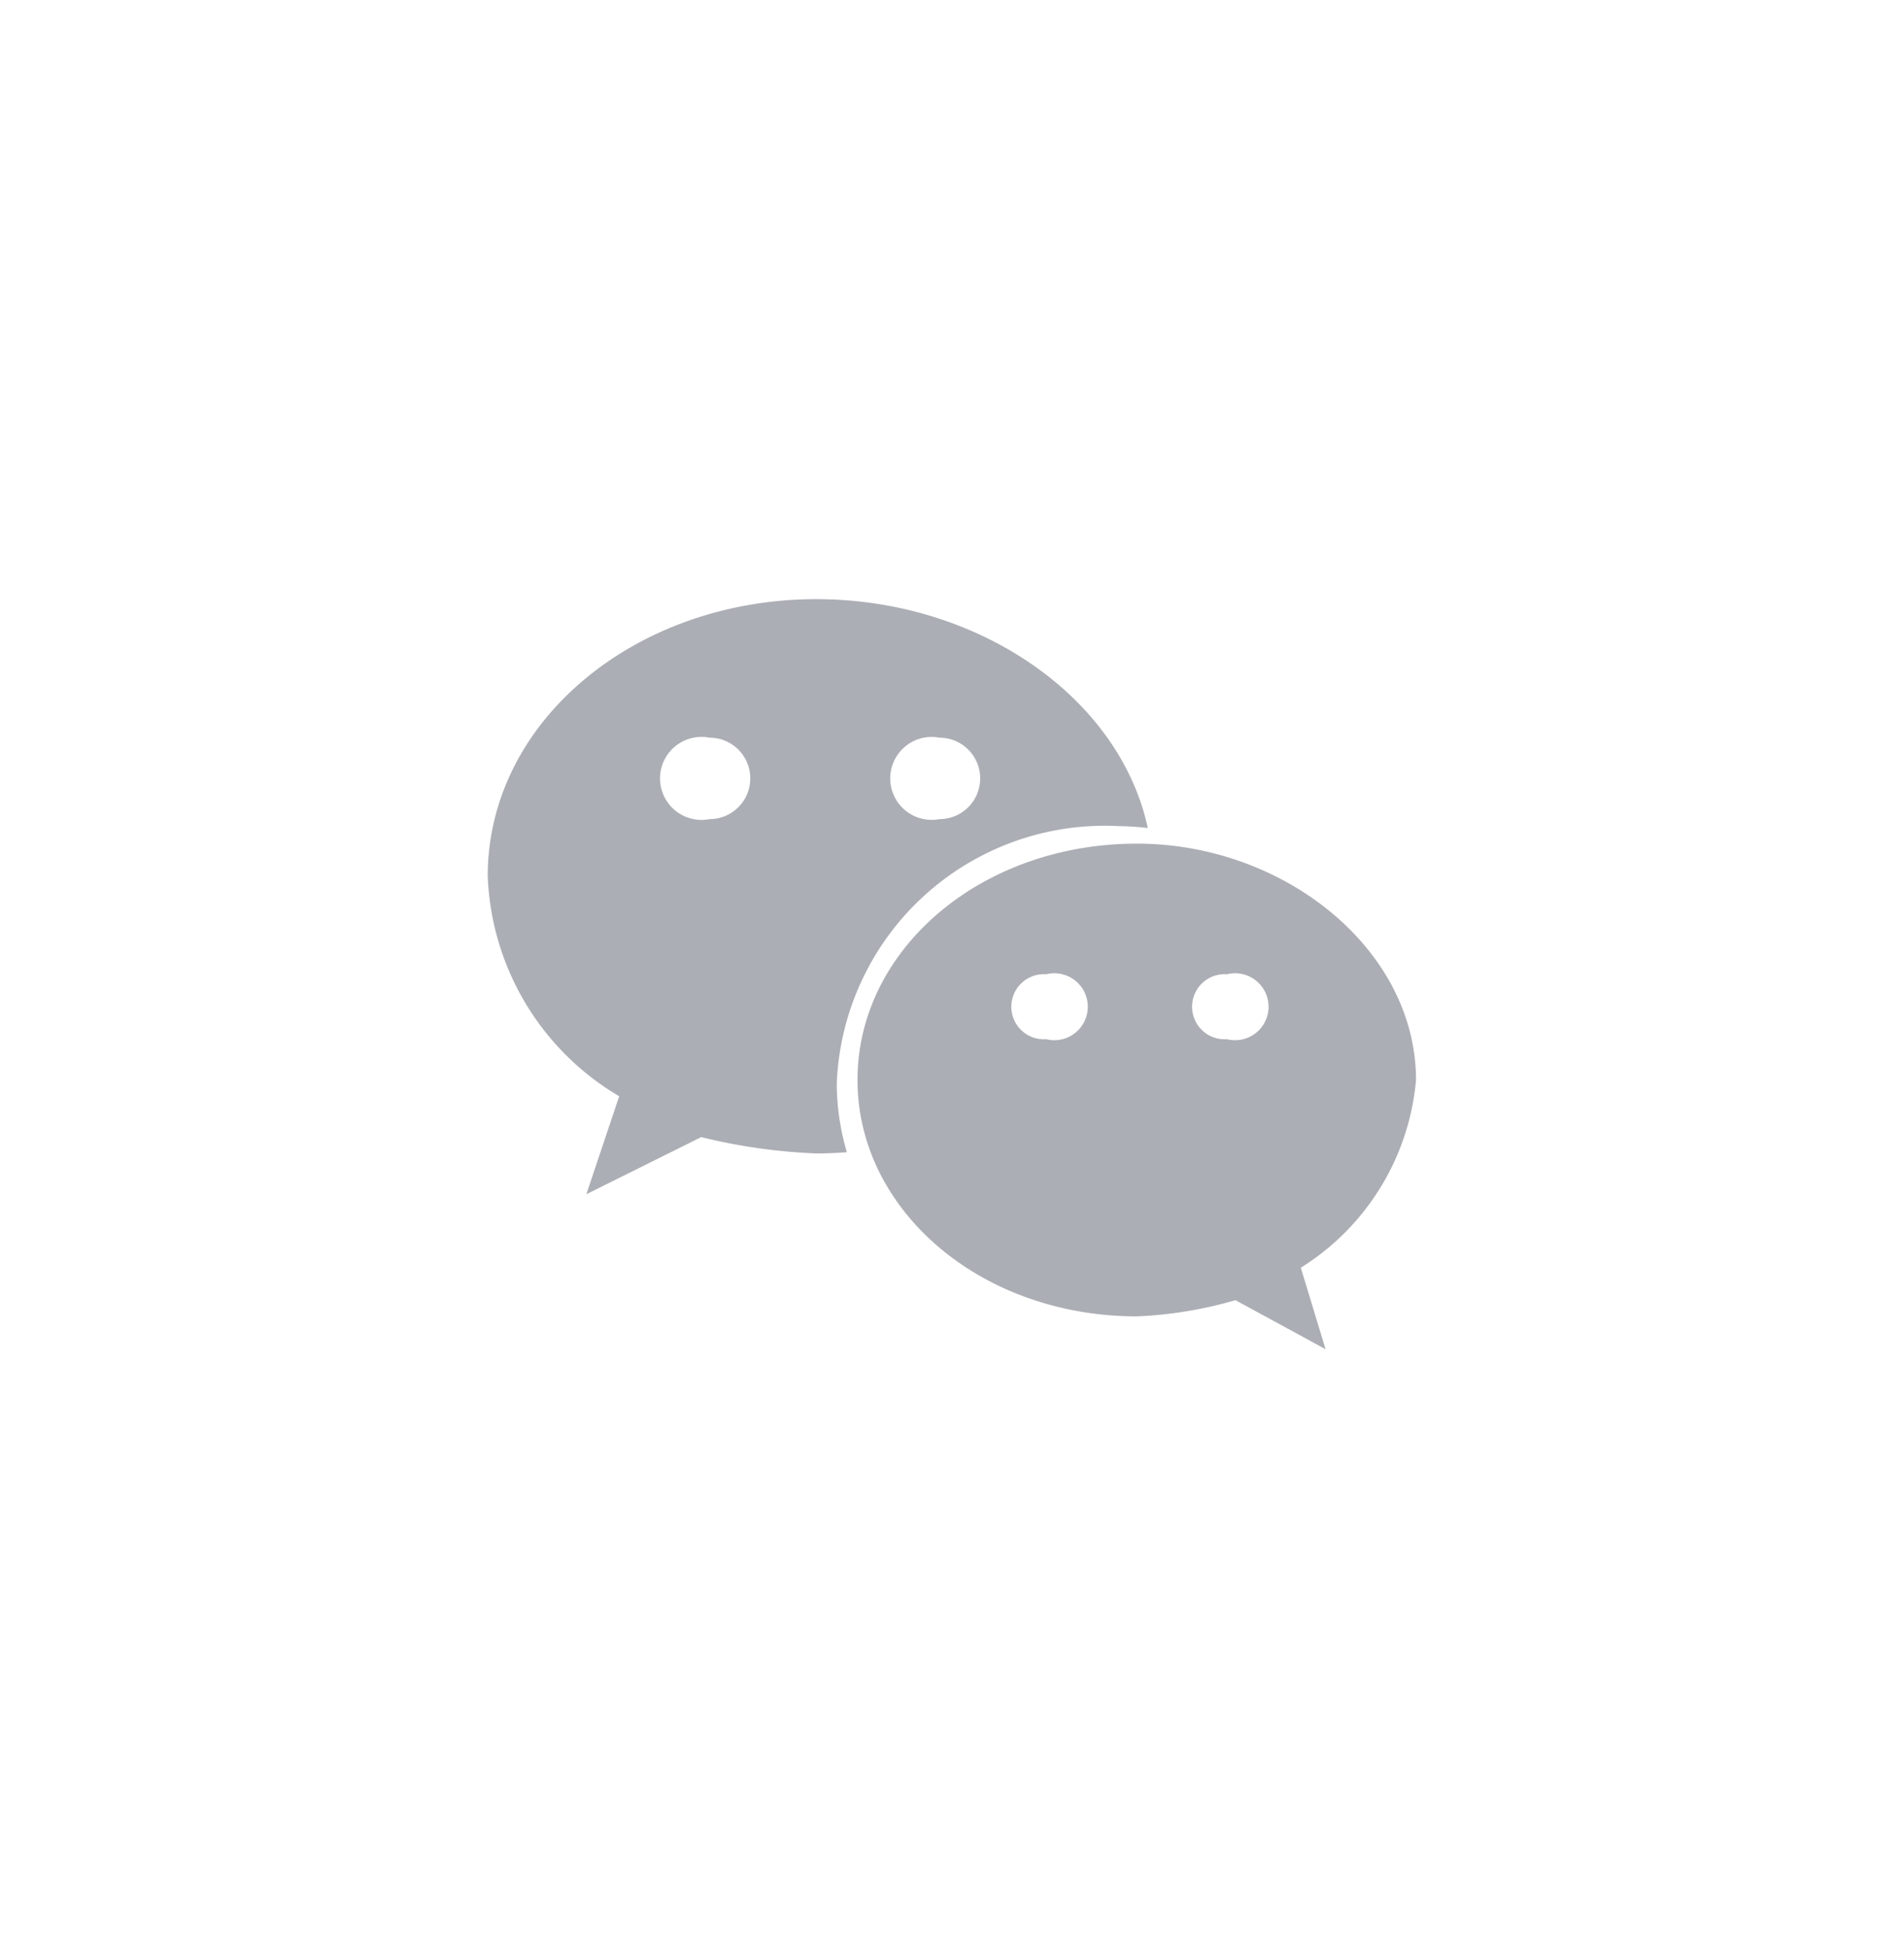 <svg xmlns="http://www.w3.org/2000/svg" width="44" height="45" viewBox="0 0 44 45">
  <defs>
    <style>
      .cls-1 {
        fill: #acaeb5;
        fill-rule: evenodd;
      }
    </style>
  </defs>
  <path id="形状_12" data-name="形状 12" class="cls-1" d="M269.51,655.866a6.918,6.918,0,0,1,.734.045c-0.657-3.033-3.927-5.287-7.661-5.287-4.174,0-7.593,2.818-7.593,6.4a6.173,6.173,0,0,0,3.038,5.084l-0.759,2.264,2.655-1.32a13.24,13.24,0,0,0,2.659.377c0.238,0,.474-0.011.707-0.028a5.619,5.619,0,0,1-.234-1.578,6.2,6.2,0,0,1,6.454-5.959h0Zm-4.081-2.042a0.941,0.941,0,1,1,0,1.882,0.958,0.958,0,1,1,0-1.882h0Zm-5.313,1.882a0.959,0.959,0,1,1,0-1.882,0.941,0.941,0,1,1,0,1.882h0Zm16.326,6.026c0-3.009-3.038-5.46-6.45-5.46-3.614,0-6.457,2.454-6.457,5.46s2.845,5.461,6.457,5.461a9.567,9.567,0,0,0,2.277-.374l2.083,1.133-0.572-1.883a5.7,5.7,0,0,0,2.662-4.337h0Zm-8.545-.942a0.752,0.752,0,1,1,0-1.5,0.773,0.773,0,1,1,0,1.5h0Zm4.177,0a0.752,0.752,0,1,1,0-1.5,0.773,0.773,0,1,1,0,1.5h0Zm0,0" transform="translate(-243.719 -636.782)"/>
</svg>
